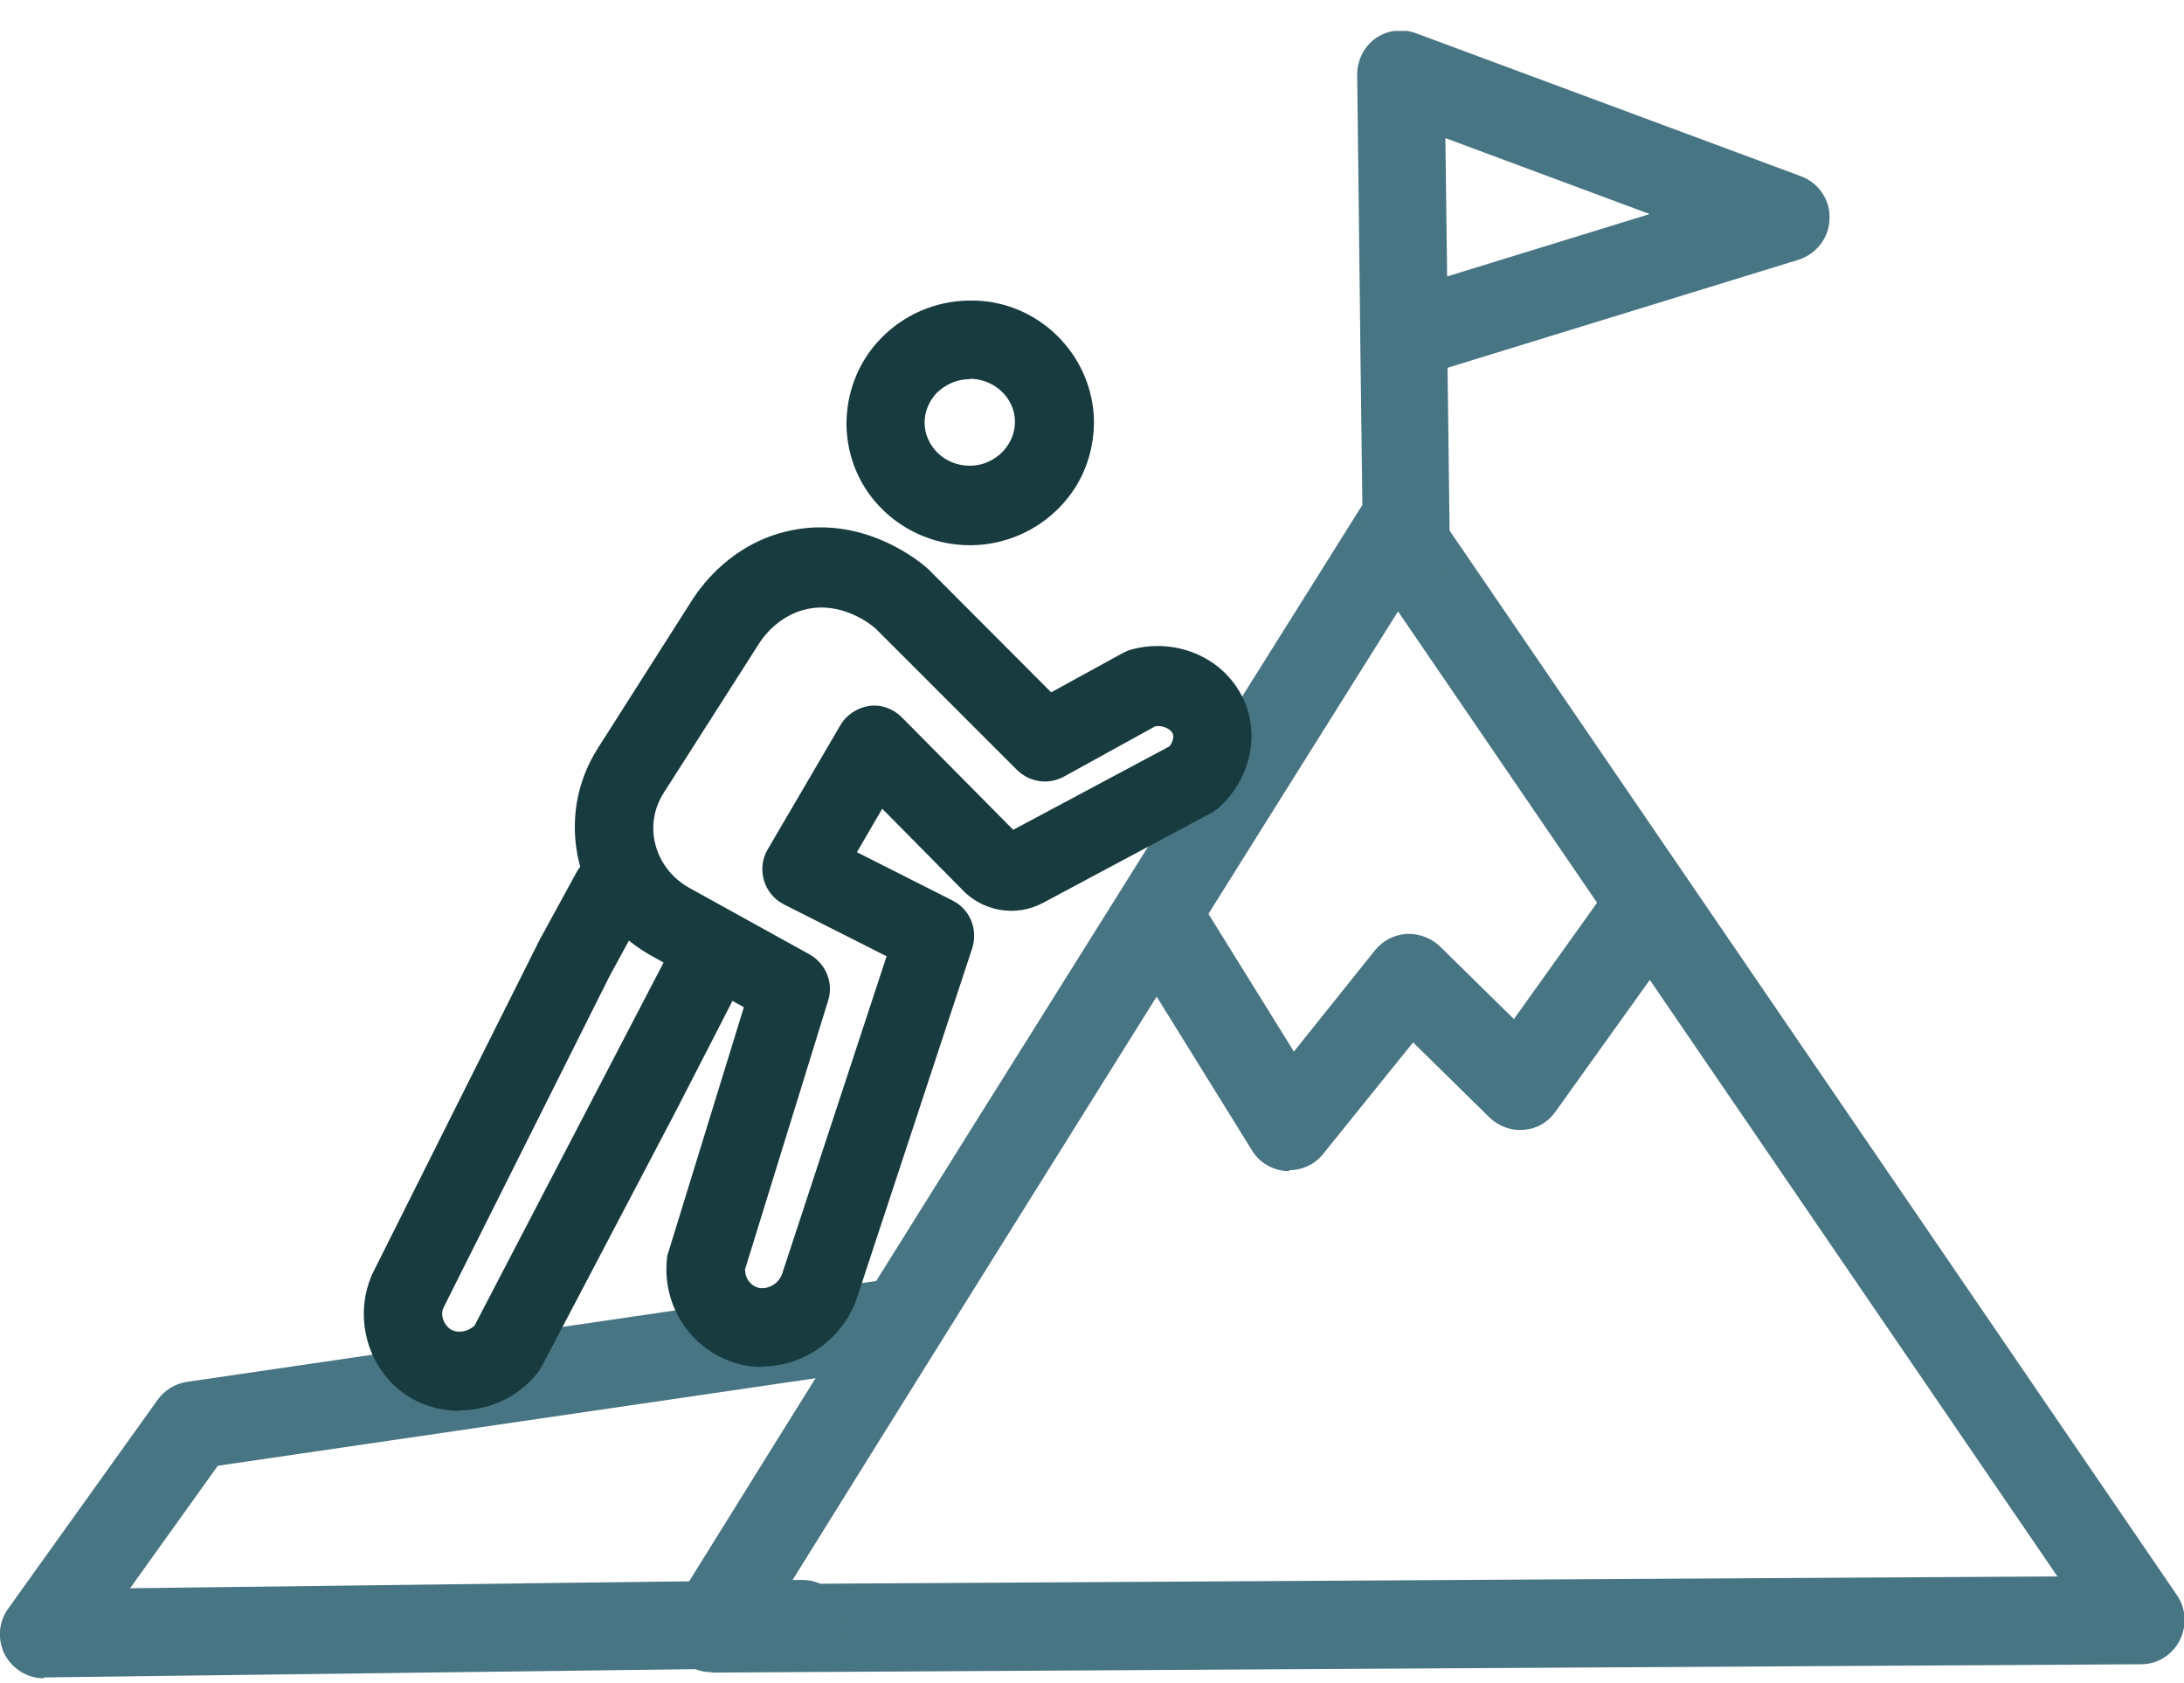 <?xml version="1.0" encoding="UTF-8"?>
<svg xmlns="http://www.w3.org/2000/svg" width="61" height="47" viewBox="0 0 61 47" fill="none">
  <g clip-path="url(#clip0_1_421)">
    <path d="M19.862 46.692C19.423 46.692 19.008 46.446 18.801 46.066C18.582 45.674 18.594 45.196 18.838 44.815C22.447 39.002 26.08 33.19 29.726 27.377C32.481 22.974 35.237 18.584 37.992 14.194C38.212 13.85 38.59 13.63 39.004 13.617C39.395 13.605 39.797 13.813 40.029 14.145L60.805 44.545C61.061 44.913 61.085 45.404 60.878 45.809C60.671 46.213 60.256 46.471 59.805 46.471L19.886 46.704L19.862 46.692ZM39.053 17.063C36.627 20.926 34.2 24.801 31.774 28.677C28.531 33.864 25.288 39.051 22.069 44.227L57.464 44.018L39.041 17.063H39.053Z" fill="#487583"></path>
    <path d="M39.285 16.45C38.614 16.45 38.078 15.911 38.066 15.236L37.992 9.411V9.35L37.907 2.09C37.907 1.685 38.09 1.305 38.419 1.072C38.748 0.839 39.163 0.79 39.541 0.925L50.307 4.923C50.795 5.106 51.124 5.585 51.1 6.112C51.087 6.639 50.734 7.093 50.234 7.253L40.431 10.269L40.492 15.211C40.492 15.886 39.956 16.45 39.285 16.45ZM40.37 3.856L40.419 7.719L46.076 5.977L40.37 3.856Z" fill="#487583"></path>
    <path d="M1.219 46.863C0.768 46.863 0.354 46.606 0.134 46.201C-0.073 45.796 -0.049 45.294 0.232 44.913L4.402 39.088C4.597 38.819 4.889 38.635 5.219 38.586L24.751 35.728C25.422 35.618 26.031 36.096 26.129 36.758C26.227 37.433 25.763 38.046 25.105 38.144L6.084 40.928L3.633 44.349L22.398 44.116H22.41C23.081 44.116 23.617 44.656 23.63 45.33C23.63 46.005 23.093 46.569 22.422 46.569L1.232 46.839H1.219V46.863Z" fill="#487583"></path>
    <path d="M21.276 38.169C21.02 38.169 20.752 38.132 20.496 38.046C19.277 37.654 18.484 36.439 18.63 35.139C18.63 35.066 18.655 35.005 18.679 34.931L20.776 28.125L18.131 26.653C17.119 26.065 16.436 25.145 16.167 24.053C15.911 22.962 16.094 21.846 16.692 20.902L19.362 16.708C19.655 16.266 20.459 15.224 21.898 14.856C24.081 14.292 25.751 15.727 25.934 15.898C25.946 15.898 25.958 15.923 25.97 15.935L29.36 19.332L31.347 18.241C31.421 18.204 31.494 18.167 31.579 18.142C32.957 17.762 34.371 18.461 34.822 19.749C35.151 20.706 34.859 21.797 34.066 22.533C34.005 22.594 33.92 22.643 33.847 22.692L29.14 25.206C28.372 25.623 27.421 25.451 26.836 24.802L24.641 22.582L23.934 23.796L26.604 25.145C27.092 25.39 27.324 25.954 27.153 26.482L23.91 36.317C23.483 37.445 22.41 38.156 21.288 38.156L21.276 38.169ZM20.813 35.471C20.813 35.691 20.959 35.888 21.154 35.949C21.374 36.023 21.715 35.9 21.837 35.593L24.763 26.702L21.898 25.255C21.63 25.12 21.422 24.875 21.337 24.581C21.252 24.286 21.288 23.968 21.447 23.71L23.471 20.252C23.642 19.957 23.946 19.761 24.276 19.712C24.605 19.663 24.946 19.786 25.19 20.031L28.299 23.171L32.664 20.84C32.762 20.718 32.786 20.571 32.762 20.497C32.713 20.374 32.518 20.252 32.274 20.276L29.713 21.687C29.287 21.92 28.762 21.846 28.409 21.503L24.459 17.554C24.337 17.443 23.495 16.757 22.459 17.026C21.764 17.21 21.361 17.726 21.215 17.946L18.545 22.128C18.265 22.557 18.179 23.072 18.301 23.563C18.423 24.066 18.752 24.495 19.203 24.765L22.617 26.653C23.069 26.911 23.288 27.45 23.13 27.941L20.801 35.471H20.813Z" fill="#173B3F"></path>
    <path d="M12.827 39.395C12.437 39.395 12.034 39.309 11.668 39.137C10.364 38.512 9.803 36.905 10.4 35.569L15.07 26.248L16.094 24.372C16.387 23.833 17.045 23.649 17.582 23.931C18.118 24.225 18.313 24.899 18.021 25.427L17.021 27.266L12.388 36.513C12.278 36.746 12.424 37.04 12.62 37.138C12.815 37.236 13.083 37.175 13.254 37.016L18.996 25.991C19.277 25.451 19.935 25.231 20.471 25.513C21.008 25.795 21.215 26.457 20.947 26.997L18.874 31.031L15.131 38.156C15.131 38.156 15.058 38.279 15.021 38.328C14.473 39.015 13.656 39.383 12.827 39.383V39.395Z" fill="#173B3F"></path>
    <path d="M27.092 15.224C26.19 15.224 25.336 14.88 24.69 14.267C24.02 13.63 23.654 12.771 23.642 11.851C23.642 10.956 23.971 10.098 24.605 9.448C25.251 8.785 26.129 8.405 27.056 8.393C28.958 8.344 30.53 9.889 30.555 11.765C30.555 12.673 30.226 13.519 29.592 14.169C28.945 14.831 28.067 15.211 27.141 15.224H27.092ZM27.092 10.588C27.092 10.588 27.092 10.588 27.08 10.588C26.726 10.588 26.409 10.735 26.166 10.968C25.946 11.201 25.824 11.496 25.824 11.802C25.824 12.121 25.958 12.415 26.19 12.648C26.434 12.881 26.751 13.004 27.08 13.004C27.08 13.004 27.08 13.004 27.092 13.004C27.446 13.004 27.763 12.857 28.007 12.612C28.226 12.379 28.348 12.084 28.348 11.778C28.348 11.116 27.775 10.576 27.08 10.576L27.092 10.588Z" fill="#173B3F"></path>
    <path d="M36.005 32.699C36.005 32.699 35.956 32.699 35.932 32.699C35.542 32.675 35.176 32.466 34.969 32.123L31.677 26.813C31.323 26.236 31.494 25.488 32.067 25.12C32.64 24.765 33.396 24.936 33.749 25.513L36.139 29.363L38.407 26.531C38.627 26.261 38.944 26.101 39.285 26.077C39.626 26.064 39.968 26.187 40.212 26.42L42.284 28.456L44.625 25.182C45.015 24.63 45.784 24.507 46.332 24.899C46.881 25.292 47.003 26.064 46.613 26.616L43.443 31.044C43.235 31.338 42.918 31.522 42.565 31.546C42.211 31.583 41.858 31.448 41.602 31.203L39.468 29.106L36.956 32.221C36.724 32.515 36.371 32.675 36.005 32.675V32.699Z" fill="#487583"></path>
  </g>
  <defs>
    <clipPath id="clip0_1_421">
      <rect width="61" height="46" fill="white" transform="translate(0 0.863)"></rect>
    </clipPath>
  </defs>
</svg>
